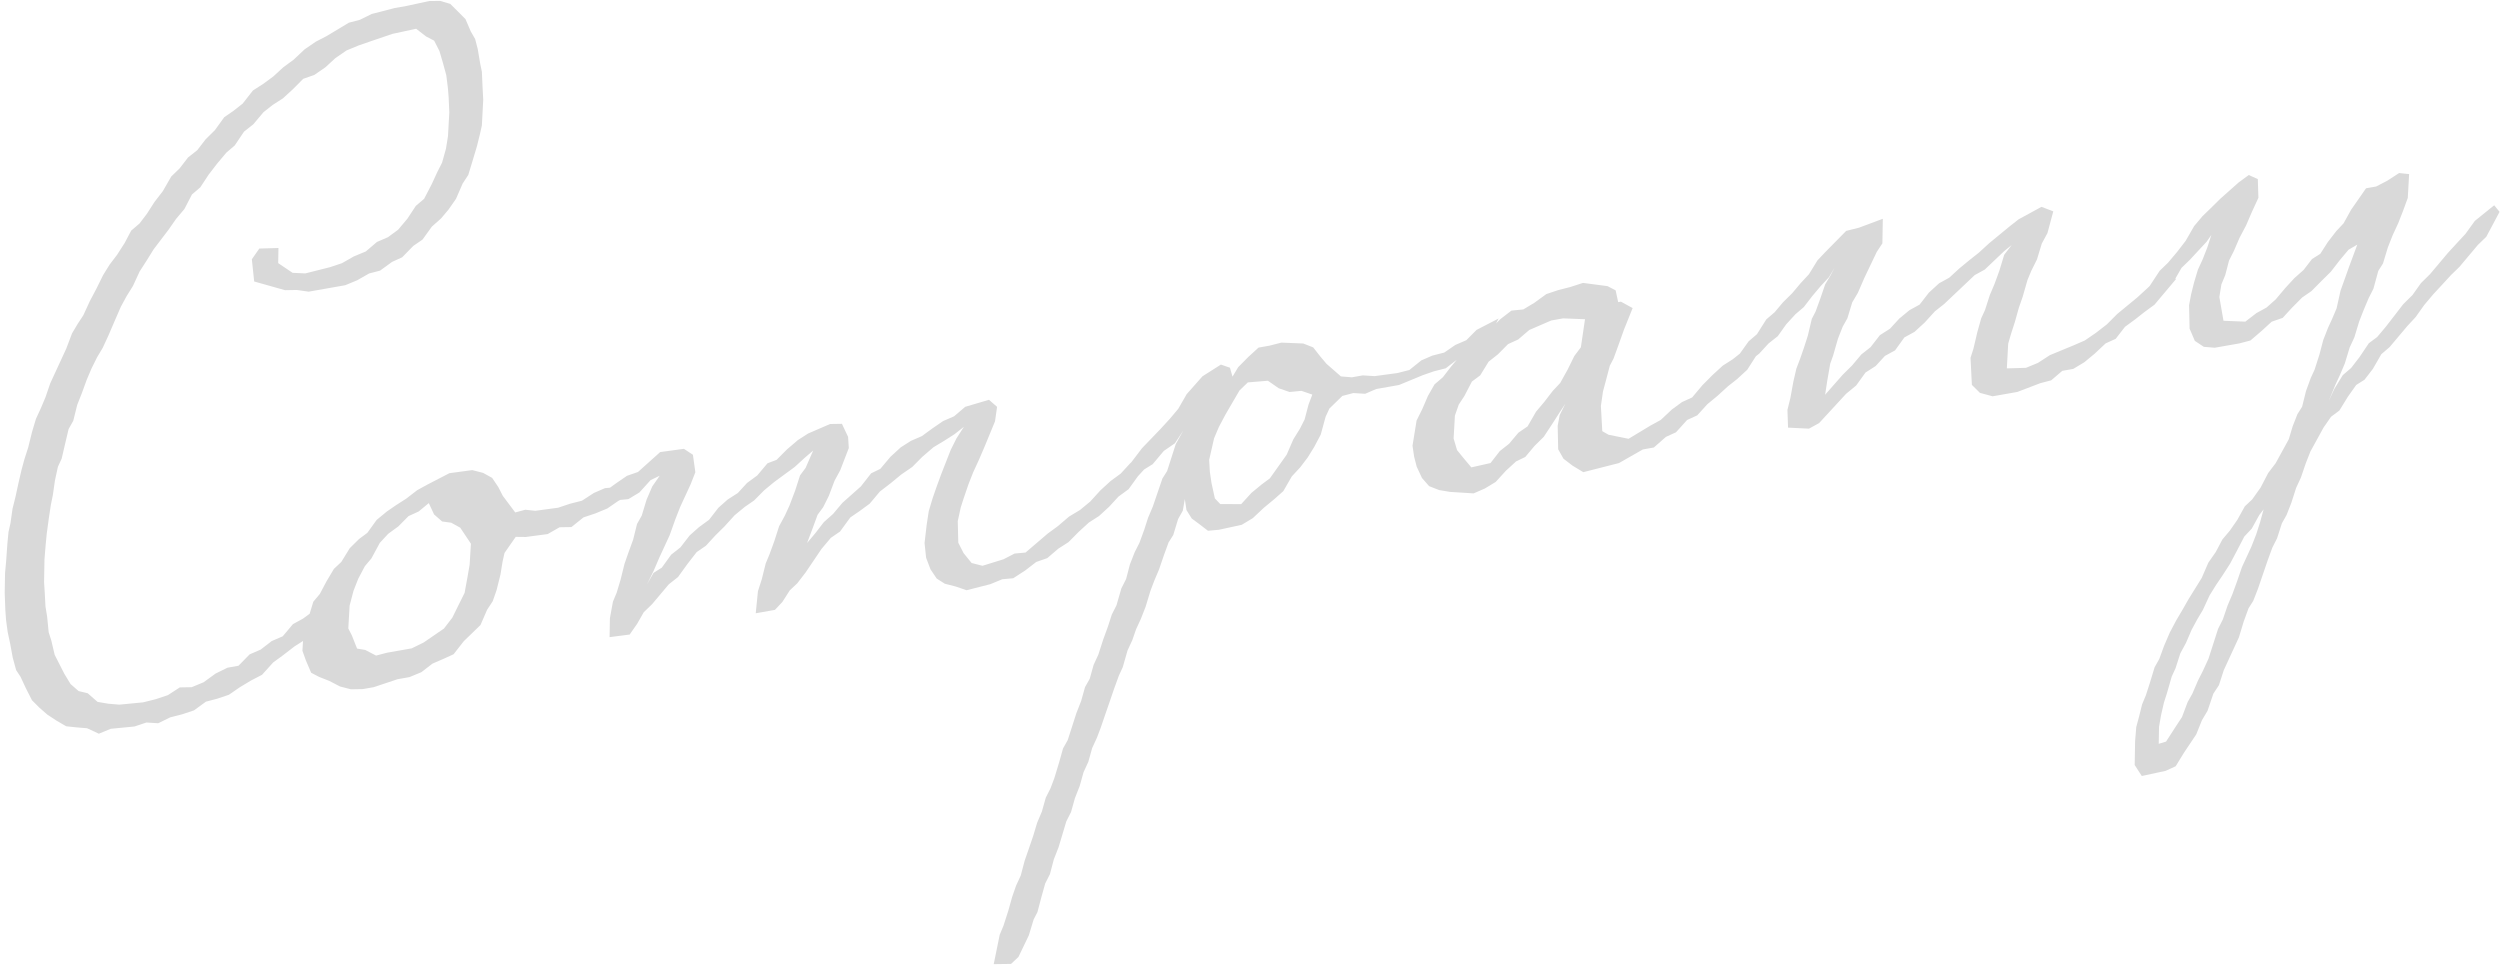 <svg xmlns="http://www.w3.org/2000/svg" width="221" height="86"><path fill="#D9D9D9" fill-rule="evenodd" d="m219.788 20.931-.737.713-1.644 1.955-.737.713-.821.894-.738.796-.823.978-.742 1.046-.739.797-.822.977-.74.88-.735.629-.747 1.298-.742.963-.732.462-.743 1.047-.746 1.214-.734.546-.66.949-1.164 2.12-.421 1.073-.424 1.241-.419.906-.425 1.324-.421 1.074-.415.739-.426 1.324-.417.823-.422 1.157-.424 1.241-.424 1.24-.421 1.074-.414.655-.423 1.157-.427 1.408-.418.906-.502 1.088-.418.906-.426 1.324-.496.754-.509 1.505-.497.837-.505 1.255-1.075 1.605-.745 1.214-.893.407-2.101.453-.628-.972.036-2.088.103-1.267.258-.961.259-1.045.336-.809.341-1.059.427-1.408.415-.739.423-1.157.503-1.171.582-1.102.498-.837.581-1.019.58-.935.58-.934.587-1.353.66-.949.583-1.102.658-.782.66-.949.665-1.2.655-.615.743-1.047.666-1.283.659-.865 1.164-2.121.342-1.142.421-1.074.414-.656.346-1.393.422-1.157.335-.725.425-1.324.345-1.31.421-1.073.335-.726.42-.989.348-1.561.762-2.133.721-1.943-.776.454-.74.88-.823 1.061-.819.811-.902.908-.815.56-.901.908-.821.894-.972.338-.9.824-.981.839-.97.255-2.181.384-.965-.08-.796-.526-.464-1.084-.045-2.074.177-.947.26-1.045.342-1.143.418-.906.421-1.074.352-1.097-.424.61-.739.796-.738.797-.737.712-.542.941.046.063-1.151 1.368-.739.88-.897.658-.817.643-.897.658-.823 1.061-.893.407-.982.922-.899.742-.976.588-.969.171-.981.839-.971.254-2.026.773-2.181.384-1.122-.302-.713-.707-.119-2.394.255-.794.347-1.477.344-1.226.334-.725.426-1.324.419-.99.423-1.157.427-1.408.659-.866-.653.532-1.72 1.635-.894.491-2.701 2.557-.816.644-.903.992-.9.824-.894.491-.825 1.145-.895.49-.82.894-.896.574-.825 1.145-.898.741-.821.894-1.559 1.69-.894.491-1.851-.09-.053-1.573.26-1.045.266-1.463.261-1.128.338-.893.339-.975.34-1.06.348-1.476.333-.642.422-1.157.424-1.241.498-.837.333-.641-.497.837-.739.796-.74.88-.741.963-.736.629-.82.894-.743 1.047-.816.644-.821.894-.296.233-.772 1.204-.9.825-.816.643-.9.825-.899.741-.903.992-.892.407-.985 1.089-.893.407-1.063.937-.969.171-2.115 1.205-1.051.268-2.103.537-.956-.581-.795-.609-.469-.833-.044-2.074.177-.948.501-1.004-.497.754-.662 1.032-.744 1.131-.819.81-.822.978-.812.393-.9.824-.903.992-.976.588-.974.422-2.091-.132-.964-.163-.879-.345-.632-.721-.466-1.001-.226-.876-.145-.974.361-2.228.5-1.004.504-1.172.581-1.018.735-.629.742-.963.488-.581-.971.749-1.051.268-.972.338-1.055.436-1.054.435-2.019.356-.974.421-1.045-.065-.971.254-1.147 1.118-.334.725-.43 1.575-.583 1.101-.579.935-.66.866-.738.796-.747 1.298-.818.726-.898.742-.983.922-.976.588-2.021.44-.967.087-.795-.61-.636-.47-.47-.75-.145-.974-.178 1.031-.416.739-.427 1.407-.414.656-.422 1.157-.424 1.241-.42.99-.337.892-.427 1.407-.421 1.074-.418.906-.339.976-.419.906-.428 1.492-.335.725-.422 1.157-.424 1.24-.339.976-.424 1.24-.338.893-.418.906-.343 1.226-.418.907-.343 1.226-.422 1.073-.343 1.227-.417.823-.341 1.142-.342 1.143-.421 1.074-.345 1.309-.417.823-.343 1.226-.345 1.31-.333.642-.427 1.407-.918 1.911-.655.615-1.53.02.527-2.591.336-.809.426-1.324.343-1.226.339-.976.418-.907.345-1.309.339-.976.424-1.241.342-1.142.419-.99.344-1.227.416-.822.338-.893.427-1.407.343-1.226.415-.74.341-1.059.425-1.324.421-1.074.343-1.226.416-.739.343-1.226.418-.907.426-1.324.422-1.157.341-1.059.416-.823.429-1.491.417-.823.344-1.31.421-1.073.417-.823.423-1.157.34-1.059.42-.99.848-2.481.414-.656.34-1.059.425-1.324.665-1.2-.744 1.13-.978.672-.986 1.173-.757.47-.543.592-.825 1.145-.897.657-.821.894-.9.825-.896.574-.9.825-.901.908-.896.574-.98.839-.973.338-.979.755-1.058.686-.968.088-1.054.435-2.103.537-.961-.33-.962-.247-.717-.457-.549-.819-.385-1.015-.139-1.308.189-1.615.182-1.198.342-1.143.338-.976.423-1.157.421-1.073.421-1.073.501-1.005.662-1.032-.817.643-.895.574-.977.589-.98.839-.902.908-.978.672-.898.741-.979.755-.905 1.076-.897.657-.815.56-.907 1.243-.815.559-.822.978-1.405 2.079-.741.964-.655.615-.662 1.032-.656.699-1.696.299.195-1.95.34-1.059.346-1.393.336-.809.423-1.157.425-1.324.499-.921.418-.906.507-1.338.425-1.325.495-.67.67-1.533-.735.629-.9.825-.897.657-.897.658-.899.741-.901.908-.815.56-.899.741-.902.992-.82.811-.82.894-.815.56-.824 1.061-.825 1.144-.816.644-1.48 1.759-.737.713-.581 1.018-.66.949-1.776.23.029-1.671.267-1.462.336-.809.342-1.143.346-1.393.339-.976.422-1.157.346-1.393.416-.739.427-1.408.503-1.171.66-.949-.812.393-.985 1.089-.976.588-.719.07-.167.086-.977.672-1.055.436-1.053.352-1.061.853-1.047.018-1.057.603-1.937.257-.886-.01-.991 1.424-.174.78-.18 1.114-.347 1.393-.339.976-.496.754-.587 1.352-.737.713-.737.713-.905 1.158-.893.407-.974.422-.979.755-1.054.436-1.05.185-2.106.704-.969.17-1.047.018-.962-.247-.958-.497-.88-.345-.718-.373-.464-1.084-.308-.862.053-.865-.766.491-.979.756-.897.657-.985 1.09-.975.505-.977.588-.978.672-1.052.352-.971.254-1.06.77-1.053.352-1.051.268-1.056.519-1.046-.065-1.053.352-2.097.203-1.054.435-1.038-.483-.965-.08-.884-.094-.877-.512-.797-.526-.713-.624-.634-.637-.545-1.07-.466-1.001-.392-.597-.303-1.112-.221-1.211-.223-1.043-.143-1.057-.065-.905-.055-1.489.03-1.754.1-1.1.107-1.518.098-1.016.174-.781.183-1.281.26-1.045.262-1.212.261-1.128.259-.962.34-1.059.346-1.394.342-1.142.418-.907.42-.99.424-1.24.418-.907.502-1.087.502-1.088.506-1.338.498-.837.496-.754.585-1.269.583-1.102.584-1.185.58-.935.659-.866.662-1.032.583-1.102.735-.629.659-.866.662-1.032.741-.964.748-1.297.737-.713.741-.963.816-.644.741-.963.82-.81.825-1.145.814-.56.817-.643.906-1.159.895-.574.897-.658.9-.825.897-.657.982-.923.978-.672.975-.505.977-.588.976-.588.971-.255 1.055-.519 1.052-.268.971-.254 1.05-.185 2.02-.439.966-.004.882.261.712.707.633.638.465 1.084.391.681.226.876.219 1.294.149.723.058 1.322.06 1.155-.119 2.27-.175.78-.259 1.045-.342 1.143-.427 1.407-.496.754-.587 1.352-.661.949-.657.782-.818.727-.825 1.145-.815.56-.984 1.006-.892.407-1.06.77-.971.254-1.057.602-1.055.436-1.13.199-2.1.37-1.044-.149-1.048.018-2.724-.769-.208-1.962.661-.949 1.692-.049-.023 1.337 1.273.858 1.126.051 2.184-.551 1.053-.352 1.057-.602 1.054-.436.981-.839.974-.421.897-.658.822-.977.744-1.131.736-.629.666-1.283.502-1.088.417-.823.343-1.226.18-1.114.117-2.103-.058-1.322-.066-.821-.142-1.141-.303-1.112-.304-1.029-.467-.917-.718-.373-.874-.679-2.102.453-2.025.69-.972.338-1.054.435-.978.672-.9.825-.978.672-.972.338-.901.908-.9.825-.896.574-.816.643-.905 1.076-.816.643-.826 1.228-.736.629-.822.978-.741.963-.744 1.13-.736.63-.666 1.283-.74.88-.661.949-.659.865-.659.866-.58.935-.662 1.032-.585 1.269-.58.935-.499.921-.587 1.352-.503 1.172-.502 1.087-.498.837-.5 1.004-.42.99-.422 1.157-.422 1.074-.346 1.393-.415.74-.348 1.476-.261 1.129-.334.725-.263 1.212-.183 1.281-.176.864-.181 1.198-.185 1.365-.098 1.016-.102 1.268-.035 2.004.063.988.061 1.155.146.891.137 1.391.229.709.3 1.28.39.764.467.917.548.903.714.623.802.192.872.763.964.163.965.08 2.097-.203 1.132-.283 1.053-.352 1.059-.686 1.047-.018 1.054-.435 1.06-.77 1.056-.519.969-.171.984-1.006.973-.421.979-.755.974-.422.904-1.075.894-.491.584-.428.323-1.064.575-.684.583-1.102.663-1.116.655-.615.746-1.214.819-.81.734-.546.825-1.145.899-.741.814-.56.896-.574.979-.755.895-.491.975-.505.975-.504 2.017-.273.962.247.798.443.549.819.39.764 1.102 1.471.89-.24.884.094 2.018-.272 1.052-.352 1.052-.268 1.058-.686.974-.422.451-.043.52-.377.977-.672.973-.338 1.962-1.761 2.099-.287.796.526.215 1.544-.421 1.074-.92 1.994-.421 1.073-.508 1.422-.502 1.088-.418.906-.503 1.172-.585 1.185.582-1.018.732-.463.825-1.144.817-.644.823-1.061.818-.727.897-.657.823-1.061.818-.727.896-.574.821-.894.897-.658.904-1.075.81-.31.902-.908.981-.839.895-.574 1.947-.843 1.047-.017.544 1.153.064.988-.759 1.966-.499.92-.506 1.338-.501 1.005-.494.67-.423 1.157-.506 1.338.74-.88.741-.963.818-.727.822-.978.818-.727.817-.727.906-1.158.812-.393.904-1.076.9-.824.896-.574.974-.422.897-.657.977-.672.974-.422.981-.838 2.104-.621.714.624-.183 1.281-.925 2.245-.503 1.171-.502 1.088-.421 1.073-.424 1.241-.255.794-.263 1.212.048 1.907.467.917.71.874.962.247 1.862-.578.975-.504.968-.088.98-.839.981-.839.897-.657.981-.839.976-.589.899-.741.903-.991.9-.825.897-.658.82-.894.107-.096.957-1.257 1.64-1.705.82-.894.74-.879.747-1.298 1.396-1.578 1.629-1.036.8.275.228.793.498-.837.901-.909.9-.824.969-.171 1.052-.269 1.931.077.88.344.63.805.552.652 1.27 1.109.965.08.969-.171 1.045.066 2.018-.272 1.052-.269 1.061-.853.974-.421 1.051-.269.978-.672.973-.421.902-.908 1.95-1.01-.221.436.377-.38.98-.755 1.048-.102.977-.588 1.06-.77 1.053-.352 1.051-.268 1.134-.367 2.169.285.718.373.224 1.043.242-.043 1.037.567-.757 1.882-.508 1.422-.422 1.157-.334.641-.344 1.31-.258.962-.184 1.281.123 2.227.558.318 1.766.355.976-.588.976-.589.895-.49.982-.923.897-.657.893-.407.904-1.076.901-.908.9-.825.896-.574.619-.493.773-1.084.736-.63.828-1.311.735-.63.74-.879.819-.811.74-.88.739-.796.745-1.214.657-.698 1.885-1.914 1.132-.283 2.107-.788-.038 2.172-.496.754-1.086 2.273-.587 1.352-.497.837-.427 1.408-.415.739-.422 1.074-.428 1.491-.254.711-.268 1.546-.182 1.198 1.561-1.774.819-.811.822-.977.816-.644.824-1.061.896-.574.82-.894.899-.741.894-.491.824-1.061.899-.824.895-.491.9-.825.898-.741.816-.643.9-.825 1.798-1.482.816-.644 2.032-1.107 1.04.4-.516 1.922-.499.921-.427 1.408-.501 1.004-.336.808-.428 1.492-.339.975-.343 1.227-.341 1.059-.256.878-.119 2.186 1.692-.049 1.055-.435 1.058-.686 1.054-.436 1.055-.435.973-.422.978-.671.979-.756.902-.908.898-.741.899-.741.9-.825.183-.176.885-1.345.737-.712.822-.978.741-.963.747-1.298.74-.879.737-.713.82-.811 1.635-1.454.897-.657.799.359.052 1.656-.585 1.269-.504 1.171-.582 1.102-.504 1.171-.417.823-.344 1.31-.336.809-.18 1.114.366 2.1 1.931.077.979-.756.895-.49.817-.727.822-.978.821-.894.818-.727.741-.963.733-.462.662-1.033.741-.963.656-.699.665-1.199 1.321-1.899.889-.156.975-.505 1.058-.686.884.094-.116 2.102-.423 1.157-.421 1.074-.502 1.088-.421 1.073-.427 1.408-.414.655-.43 1.575-.416.823-.42.99-.421 1.073-.427 1.408-.418.906-.427 1.408-.42.99-.418.906-.589 1.436.502-1.087.746-1.214.735-.63.742-.963.826-1.228.734-.546.74-.879.824-1.061.741-.964.819-.81.743-1.047.819-.811 1.562-1.857.821-.894.738-.796.825-1.145 1.715-1.384.473.582zm-20.072 24.604-.665 1.2-.656.698-.666 1.283-.583 1.102-.662 1.033-.578.851-.58.935-.586 1.269-.497.837-.499.921-.504 1.171-.499.921-.425 1.324-.335.725-.428 1.491-.255.794-.261 1.129-.179 1.031-.026 1.503.648-.197.91-1.41.496-.753.506-1.339.415-.739.504-1.171.417-.823.501-1.088.426-1.324.425-1.324.417-.823.424-1.24.42-.99.422-1.157.424-1.241.419-.906.418-.906.421-1.074.34-1.059.317-1.161zM40.687 46.65l-.797-.442-.804-.109-.714-.623-.466-1.001-.898.741-.893.408-.901.908-.897.657-.739.797-.748 1.381-.576.684-.582 1.102-.422 1.073-.344 1.31-.116 2.019.312.611.463 1.168.723.122.957.498.971-.254 2.181-.385 1.055-.519 1.793-1.231.741-.964.584-1.185.501-1.004.267-1.463.178-1.031.113-1.852zm74.36-12.099-1.048.102-.961-.331-.955-.664-1.774.146-.737.712-1.244 2.135-.583 1.102-.42.99-.435 1.908.062 1.072.144.974.299 1.363.474.499 1.852.007.903-.992.898-.741.734-.546.743-1.046.743-1.047.587-1.353.58-.935.417-.822.344-1.31.338-.892zm23.137-6.407-1.05.185-.974.421-.974.422-.98.839-.893.407-.901.908-.817.643-.745 1.214-.734.546-.667 1.283-.496.754-.339.975-.115 2.019.304 1.029.473.583.789.944 1.698-.383.823-1.061.817-.643.822-.978.815-.56.747-1.297.74-.88.741-.963.656-.699.665-1.199.584-1.186.577-.768.365-2.479z"/></svg>